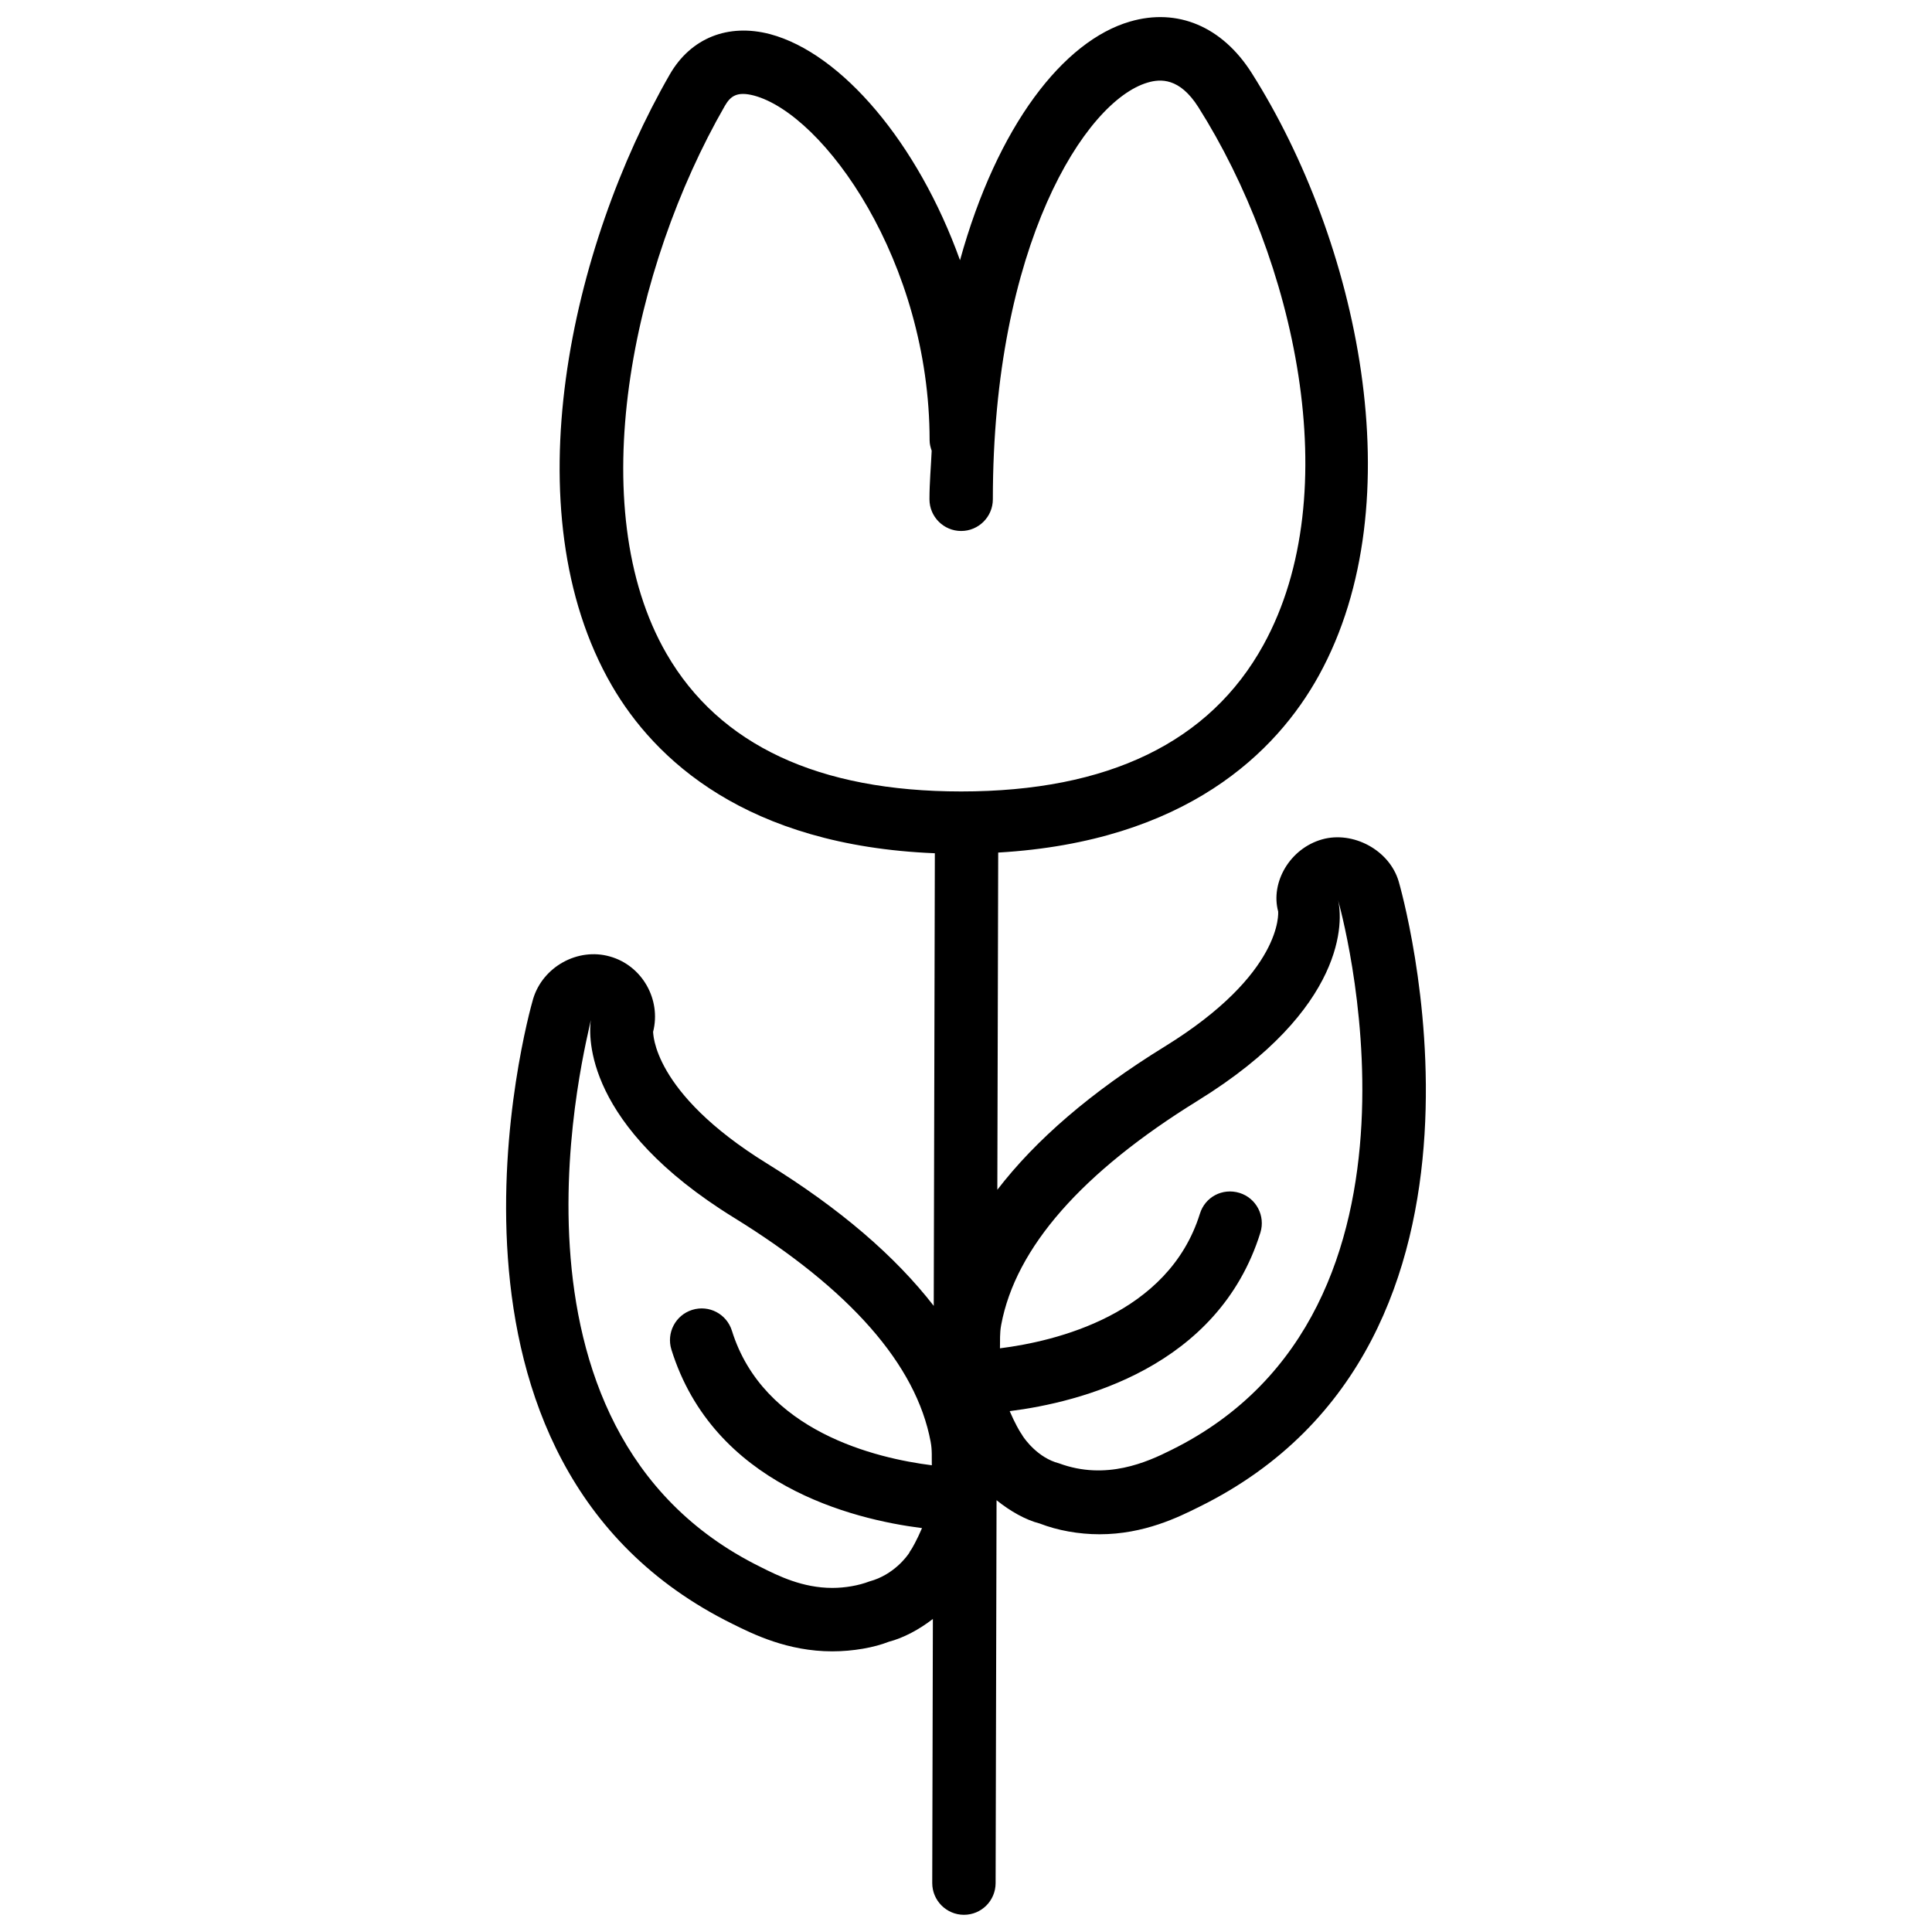 <?xml version="1.0" encoding="UTF-8"?>
<!-- Uploaded to: ICON Repo, www.iconrepo.com, Generator: ICON Repo Mixer Tools -->
<svg width="800px" height="800px" version="1.1" viewBox="144 144 512 512" xmlns="http://www.w3.org/2000/svg">
 <defs>
  <clipPath id="a">
   <path d="m278 148.09h244v503.81h-244z"/>
  </clipPath>
 </defs>
 <g clip-path="url(#a)">
  <path d="m338.05 574.32c5.5 2.731 14.652 7.305 26.512 7.305 5.5 0 11.125-1.008 14.969-2.539 3.906-1.008 8.082-3.254 11.691-6.047l-0.168 69.988c0 4.641 3.758 8.398 8.375 8.418h0.02c4.641 0 8.375-3.738 8.398-8.375l0.25-101.5c3.59 2.898 7.703 5.227 11.418 6.172 4.766 1.848 10.391 2.856 15.871 2.856 11.859 0 21.012-4.578 26.449-7.285 88.375-43.602 53.172-164.52 52.836-165.71-2.477-8.398-12.156-13.434-20.258-11.168-8.605 2.414-13.75 11.418-11.691 19.102 0.02 0.168 1.449 16.375-30.062 35.812-19.48 12.008-34.176 24.707-44.355 37.953l0.23-89.363c49.75-2.898 73.785-26.617 84.996-46.961 25.422-46.16 10.285-115.23-17.801-159.6-7.828-12.363-19.691-17.34-32.266-13.664-17.59 5.102-35.16 27.5-45.051 63.25-11.168-31.09-31.402-54.852-50.316-59.91-11.18-2.941-21.047 1.047-26.59 10.66-26.195 45.555-42.152 115.64-15.387 161.93 11.316 19.543 35.539 42.445 85.625 44.48l-0.293 119.95c-10.18-13.141-24.812-25.758-44.145-37.703-30.754-18.977-30.145-34.891-30.23-34.91 2.203-8.629-2.938-17.613-11.461-19.984-8.48-2.414-17.781 2.707-20.34 11.273-1.469 5-33.945 122.77 52.773 165.57zm123.43-138.67c39.551-24.414 38.5-47.926 37.07-53.258 0.336 1.09 31.047 108.76-44.168 145.88-6.32 3.168-17.254 8.145-29.727 3.527-5.625-1.449-9.109-6.465-9.594-7.199-0.188-0.355-0.418-0.691-0.652-1.027-0.125-0.168-1.469-2.414-2.832-5.606 18.516-2.332 55.273-11.461 66.441-47.316 1.363-4.43-1.09-9.133-5.519-10.516-4.555-1.387-9.152 1.09-10.516 5.519-8.355 26.785-38.309 33.816-52.984 35.664 0.062-2.078-0.105-3.945 0.336-6.254 3.82-20.41 21.371-40.414 52.145-59.41zm-140.84-118.4c-22.398-38.73-9.195-102.34 15.43-145.16 1.488-2.582 3.191-3.945 7.727-2.769 18.535 4.953 46.559 43.938 46.559 91.398 0 0.965 0.25 1.867 0.547 2.731-0.188 4.305-0.586 8.375-0.586 12.867 0 4.641 3.777 8.398 8.398 8.398 4.617 0 8.398-3.758 8.398-8.398 0-67.215 24.477-105.63 41.039-110.44 3.336-0.988 8.418-1.363 13.414 6.508 25.441 40.199 39.551 102.06 17.254 142.52-14.191 25.777-41.145 38.836-80.105 38.836-37.789-0.004-64.074-12.281-78.074-36.488zm-20.066 97.047c-0.609 4.512-1.637 27.98 37.891 52.375 30.797 18.996 48.344 38.98 52.164 59.406 0.441 2.289 0.25 4.176 0.316 6.234-14.695-1.848-44.648-8.879-52.984-35.664-1.387-4.43-6.047-6.906-10.516-5.519-4.43 1.387-6.887 6.086-5.519 10.516 11.168 35.832 47.883 44.984 66.418 47.316-1.363 3.211-2.707 5.481-2.832 5.648-0.23 0.316-0.441 0.629-0.586 0.965-0.441 0.672-3.988 5.773-10.516 7.516-2.832 1.09-6.422 1.723-9.844 1.723-7.894 0-14.336-3.191-19.039-5.562-74.238-36.59-45.5-141.09-44.953-144.95z"/>
 </g>
</svg>